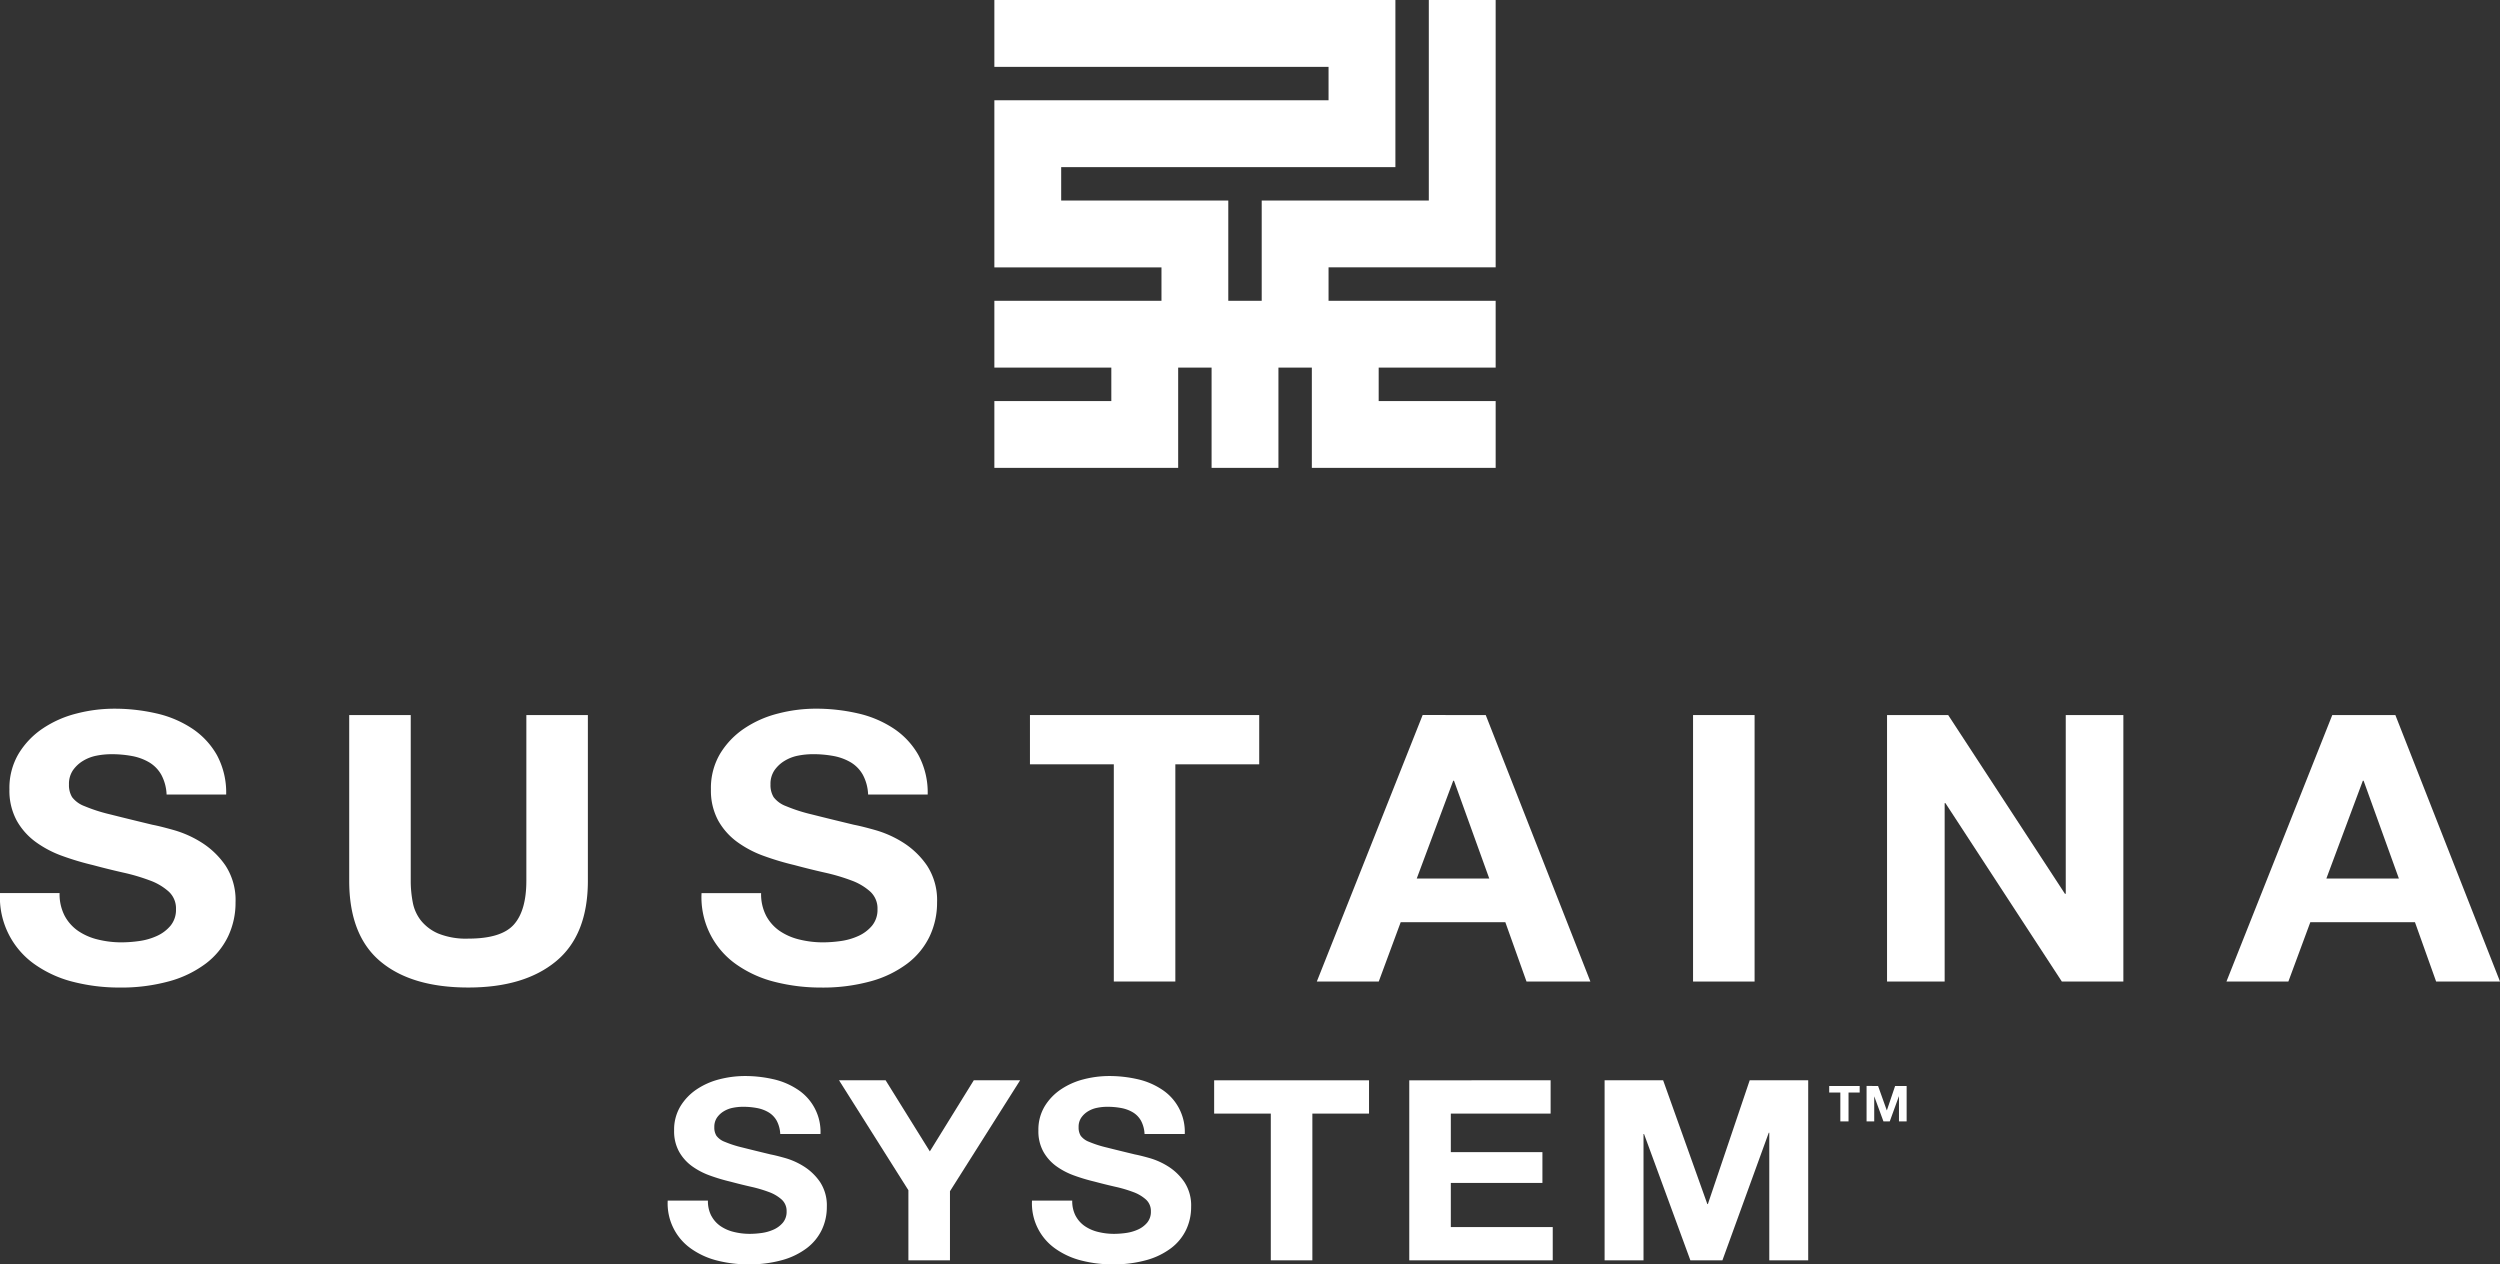 <svg id="Group_543" data-name="Group 543" xmlns="http://www.w3.org/2000/svg" xmlns:xlink="http://www.w3.org/1999/xlink" width="507.154" height="256.486" viewBox="0 0 507.154 256.486">
  <rect x="0" y="0" width="507.154" height="256.486" fill="#333333" stroke="none"/>
  <defs>
    <clipPath id="clip-path">
      <rect id="Rectangle_361" data-name="Rectangle 361" width="507.154" height="256.486" fill="none"/>
    </clipPath>
  </defs>
  <path id="Path_699" data-name="Path 699" d="M188.32,0V40.678h-33.9v20.34h-6.779V40.678h-33.9V33.9h67.8V0H100.186V13.559H167.98V20.34H100.186v33.9h33.9v6.781h-33.9V74.576h23.726v6.779H100.186V94.914h37.287V74.576h6.779V94.914h13.561V74.576h6.777V94.914h37.291V81.355H178.15V74.576h23.73V61.018h-33.9V54.236h33.9V0Z" transform="translate(101.532 0)" fill="#fff"/>
  <g id="Group_542" data-name="Group 542" transform="translate(0 0)">
    <g id="Group_541" data-name="Group 541" clip-path="url(#clip-path)">
      <path id="Path_700" data-name="Path 700" d="M13.122,113.427a8.709,8.709,0,0,0,2.742,3.066,12.143,12.143,0,0,0,4.017,1.742,19.853,19.853,0,0,0,4.768.568,26.3,26.3,0,0,0,3.578-.264,12.894,12.894,0,0,0,3.578-1.023,7.787,7.787,0,0,0,2.783-2.084,5.045,5.045,0,0,0,1.113-3.368,4.618,4.618,0,0,0-1.472-3.558,11.719,11.719,0,0,0-3.856-2.271,39.643,39.643,0,0,0-5.406-1.591q-3.02-.683-6.121-1.516a56.061,56.061,0,0,1-6.2-1.852,21.5,21.5,0,0,1-5.406-2.841,13.549,13.549,0,0,1-3.86-4.353,12.725,12.725,0,0,1-1.468-6.322A13.62,13.62,0,0,1,3.78,80.527a16.405,16.405,0,0,1,4.893-5.11,21.781,21.781,0,0,1,6.836-3.028,30.445,30.445,0,0,1,7.631-.985,37.744,37.744,0,0,1,8.545.946,21.871,21.871,0,0,1,7.277,3.066,15.812,15.812,0,0,1,5.05,5.414,15.99,15.99,0,0,1,1.868,7.987H33.794a9.2,9.2,0,0,0-1.075-4.013,6.844,6.844,0,0,0-2.424-2.5,10.634,10.634,0,0,0-3.457-1.289,22.434,22.434,0,0,0-4.256-.379,15.522,15.522,0,0,0-3.02.3A8.289,8.289,0,0,0,16.819,82,6.732,6.732,0,0,0,14.793,83.9a4.889,4.889,0,0,0-.8,2.877,4.662,4.662,0,0,0,.636,2.573,5.627,5.627,0,0,0,2.507,1.818A32.83,32.83,0,0,0,22.3,92.831q3.3.837,8.628,2.12,1.589.3,4.413,1.1a21.688,21.688,0,0,1,5.605,2.535,16.634,16.634,0,0,1,4.81,4.657,12.81,12.81,0,0,1,2.026,7.46,15.85,15.85,0,0,1-1.51,6.888,15.107,15.107,0,0,1-4.492,5.491,22,22,0,0,1-7.393,3.6,36.61,36.61,0,0,1-10.216,1.289,37.613,37.613,0,0,1-9.1-1.1,23.443,23.443,0,0,1-7.792-3.445A16.627,16.627,0,0,1,0,108.808H12.087a9.532,9.532,0,0,0,1.035,4.619" transform="translate(0 72.364)" fill="#fff"/>
      <path id="Path_701" data-name="Path 701" d="M77.16,121.978q-6.439,5.34-17.809,5.34-11.531,0-17.847-5.3t-6.32-16.355V72.043H47.665v33.618a23.09,23.09,0,0,0,.4,4.315,8.506,8.506,0,0,0,1.667,3.749,9.123,9.123,0,0,0,3.54,2.65,14.982,14.982,0,0,0,6.081,1.023q6.681,0,9.222-2.839t2.545-8.9V72.043H83.6v33.618q0,10.978-6.439,16.317" transform="translate(35.657 73.011)" fill="#fff"/>
      <path id="Path_702" data-name="Path 702" d="M83.8,113.427a8.709,8.709,0,0,0,2.742,3.066,12.143,12.143,0,0,0,4.017,1.742,19.853,19.853,0,0,0,4.768.568,26.3,26.3,0,0,0,3.578-.264,12.893,12.893,0,0,0,3.578-1.023,7.787,7.787,0,0,0,2.783-2.084,5.045,5.045,0,0,0,1.113-3.368,4.618,4.618,0,0,0-1.472-3.558,11.719,11.719,0,0,0-3.856-2.271,39.644,39.644,0,0,0-5.406-1.591q-3.02-.683-6.121-1.516a56.062,56.062,0,0,1-6.2-1.852,21.5,21.5,0,0,1-5.406-2.841,13.549,13.549,0,0,1-3.86-4.353,12.725,12.725,0,0,1-1.468-6.322,13.62,13.62,0,0,1,1.866-7.232,16.406,16.406,0,0,1,4.893-5.11,21.781,21.781,0,0,1,6.836-3.028A30.445,30.445,0,0,1,93.82,71.4a37.744,37.744,0,0,1,8.545.946,21.87,21.87,0,0,1,7.277,3.066,15.812,15.812,0,0,1,5.05,5.414,15.991,15.991,0,0,1,1.868,7.987H104.475a9.2,9.2,0,0,0-1.075-4.013,6.844,6.844,0,0,0-2.424-2.5,10.634,10.634,0,0,0-3.457-1.289,22.435,22.435,0,0,0-4.256-.379,15.523,15.523,0,0,0-3.02.3A8.289,8.289,0,0,0,87.5,82,6.732,6.732,0,0,0,85.474,83.9a4.889,4.889,0,0,0-.8,2.877,4.662,4.662,0,0,0,.636,2.573,5.627,5.627,0,0,0,2.507,1.818,32.829,32.829,0,0,0,5.164,1.665q3.3.837,8.628,2.12,1.589.3,4.413,1.1a21.687,21.687,0,0,1,5.605,2.535,16.634,16.634,0,0,1,4.81,4.657,12.81,12.81,0,0,1,2.026,7.46,15.85,15.85,0,0,1-1.51,6.888,15.107,15.107,0,0,1-4.492,5.491,22.024,22.024,0,0,1-7.393,3.6,36.61,36.61,0,0,1-10.216,1.289,37.613,37.613,0,0,1-9.1-1.1,23.444,23.444,0,0,1-7.792-3.445,16.627,16.627,0,0,1-7.275-14.614H82.768a9.532,9.532,0,0,0,1.035,4.619" transform="translate(71.631 72.364)" fill="#fff"/>
      <path id="Path_703" data-name="Path 703" d="M103.771,82.038V72.044H150.28v9.995H133.266V126.1H120.783V82.038Z" transform="translate(105.166 73.012)" fill="#fff"/>
      <path id="Path_704" data-name="Path 704" d="M166.94,72.044l21.23,54.061H175.211l-4.295-12.038H149.689L145.237,126.1H132.675l21.467-54.061Zm.715,33.163L160.5,85.369h-.157l-7.4,19.838Z" transform="translate(134.459 73.012)" fill="#fff"/>
      <rect id="Rectangle_360" data-name="Rectangle 360" width="12.483" height="54.061" transform="translate(343.455 145.057)" fill="#fff"/>
      <path id="Path_705" data-name="Path 705" d="M202.529,72.043l23.69,36.268h.161V72.043h11.686V126.1H225.583L201.971,89.913h-.157V126.1H190.126V72.043Z" transform="translate(192.682 73.012)" fill="#fff"/>
      <path id="Path_706" data-name="Path 706" d="M258.588,72.044l21.23,54.061H266.859l-4.295-12.038H241.337L236.885,126.1H224.323L245.79,72.044Zm.715,33.163-7.156-19.838h-.157l-7.4,19.838Z" transform="translate(227.339 73.012)" fill="#fff"/>
      <path id="Path_707" data-name="Path 707" d="M76.139,136.8a5.843,5.843,0,0,0,1.854,2.07,8.184,8.184,0,0,0,2.712,1.178,13.407,13.407,0,0,0,3.224.385,17.689,17.689,0,0,0,2.414-.179,8.815,8.815,0,0,0,2.418-.691,5.273,5.273,0,0,0,1.881-1.407,3.434,3.434,0,0,0,.749-2.275,3.122,3.122,0,0,0-.993-2.4,7.95,7.95,0,0,0-2.605-1.534,26.907,26.907,0,0,0-3.65-1.073q-2.039-.465-4.136-1.025a37.688,37.688,0,0,1-4.19-1.252,14.623,14.623,0,0,1-3.652-1.917,9.21,9.21,0,0,1-2.6-2.942,8.555,8.555,0,0,1-.995-4.271,9.2,9.2,0,0,1,1.262-4.885,11.078,11.078,0,0,1,3.3-3.453,14.783,14.783,0,0,1,4.619-2.048,20.68,20.68,0,0,1,5.154-.664,25.676,25.676,0,0,1,5.775.64,14.807,14.807,0,0,1,4.913,2.072,10.241,10.241,0,0,1,4.671,9.052H90.1a6.285,6.285,0,0,0-.727-2.712,4.615,4.615,0,0,0-1.637-1.685,7.106,7.106,0,0,0-2.336-.87,15.072,15.072,0,0,0-2.873-.256,10.3,10.3,0,0,0-2.042.205,5.609,5.609,0,0,0-1.854.715,4.544,4.544,0,0,0-1.367,1.279,3.325,3.325,0,0,0-.538,1.945,3.126,3.126,0,0,0,.431,1.738,3.763,3.763,0,0,0,1.691,1.226,22.236,22.236,0,0,0,3.489,1.128q2.226.562,5.827,1.432,1.072.2,2.98.741a14.692,14.692,0,0,1,3.787,1.713,11.2,11.2,0,0,1,3.248,3.145,8.636,8.636,0,0,1,1.371,5.038,10.734,10.734,0,0,1-1.021,4.655,10.191,10.191,0,0,1-3.034,3.707,14.824,14.824,0,0,1-5,2.43,24.7,24.7,0,0,1-6.9.87,25.446,25.446,0,0,1-6.151-.741,15.816,15.816,0,0,1-5.261-2.328,11.2,11.2,0,0,1-4.913-9.872h8.16a6.436,6.436,0,0,0,.7,3.121" transform="translate(68.182 109.868)" fill="#fff"/>
      <path id="Path_708" data-name="Path 708" d="M84.536,108.843h9.451l8.968,14.424,8.916-14.424h9.4l-14.231,22.506v14.014H98.606V131.144Z" transform="translate(85.672 110.306)" fill="#fff"/>
      <path id="Path_709" data-name="Path 709" d="M112.841,136.8a5.843,5.843,0,0,0,1.854,2.07,8.184,8.184,0,0,0,2.712,1.178,13.4,13.4,0,0,0,3.222.385,17.693,17.693,0,0,0,2.416-.179,8.815,8.815,0,0,0,2.418-.691,5.248,5.248,0,0,0,1.879-1.407,3.424,3.424,0,0,0,.751-2.275,3.122,3.122,0,0,0-.993-2.4,7.95,7.95,0,0,0-2.605-1.534,26.907,26.907,0,0,0-3.65-1.073q-2.042-.465-4.136-1.025a37.685,37.685,0,0,1-4.19-1.252,14.623,14.623,0,0,1-3.652-1.917,9.186,9.186,0,0,1-2.6-2.942,8.555,8.555,0,0,1-.995-4.271,9.2,9.2,0,0,1,1.262-4.885,11.077,11.077,0,0,1,3.3-3.453,14.783,14.783,0,0,1,4.619-2.048,20.668,20.668,0,0,1,5.154-.664,25.676,25.676,0,0,1,5.775.64,14.806,14.806,0,0,1,4.913,2.072,10.241,10.241,0,0,1,4.671,9.052h-8.16a6.286,6.286,0,0,0-.727-2.712,4.615,4.615,0,0,0-1.637-1.685,7.123,7.123,0,0,0-2.336-.87,15.072,15.072,0,0,0-2.873-.256,10.3,10.3,0,0,0-2.042.205,5.609,5.609,0,0,0-1.854.715,4.544,4.544,0,0,0-1.367,1.279,3.31,3.31,0,0,0-.538,1.945,3.143,3.143,0,0,0,.429,1.738,3.782,3.782,0,0,0,1.693,1.226,22.237,22.237,0,0,0,3.489,1.128q2.226.562,5.827,1.432,1.072.2,2.98.741a14.692,14.692,0,0,1,3.787,1.713,11.2,11.2,0,0,1,3.248,3.145,8.636,8.636,0,0,1,1.371,5.038,10.733,10.733,0,0,1-1.021,4.655,10.191,10.191,0,0,1-3.034,3.707,14.824,14.824,0,0,1-5,2.43,24.7,24.7,0,0,1-6.9.87,25.446,25.446,0,0,1-6.151-.741,15.816,15.816,0,0,1-5.261-2.328,11.2,11.2,0,0,1-4.913-9.872h8.16a6.436,6.436,0,0,0,.7,3.121" transform="translate(105.378 109.868)" fill="#fff"/>
      <path id="Path_710" data-name="Path 710" d="M122.33,115.6v-6.753h31.418V115.6H142.255v29.767h-8.432V115.6Z" transform="translate(123.974 110.306)" fill="#fff"/>
      <path id="Path_711" data-name="Path 711" d="M170.664,108.843V115.6H150.419v7.824H169v6.24H150.419v8.95h20.676v6.753H141.988v-36.52Z" transform="translate(143.897 110.306)" fill="#fff"/>
      <path id="Path_712" data-name="Path 712" d="M173.541,108.843l8.968,25.114h.107l8.487-25.114h11.867v36.52h-7.895V119.482h-.107l-9.4,25.881h-6.5l-9.4-25.625h-.107v25.625h-7.895v-36.52Z" transform="translate(163.845 110.306)" fill="#fff"/>
      <path id="Path_713" data-name="Path 713" d="M184.3,110.745v-1.329h6.183v1.329h-2.261V116.6H186.56v-5.859Z" transform="translate(186.774 110.887)" fill="#fff"/>
      <path id="Path_714" data-name="Path 714" d="M190.4,109.416l1.766,4.943h.02l1.671-4.943h2.336V116.6h-1.554V111.51h-.02l-1.85,5.094h-1.279l-1.85-5.044h-.022V116.6h-1.552v-7.188Z" transform="translate(190.59 110.887)" fill="#fff"/>
    </g>
  </g>
</svg>
